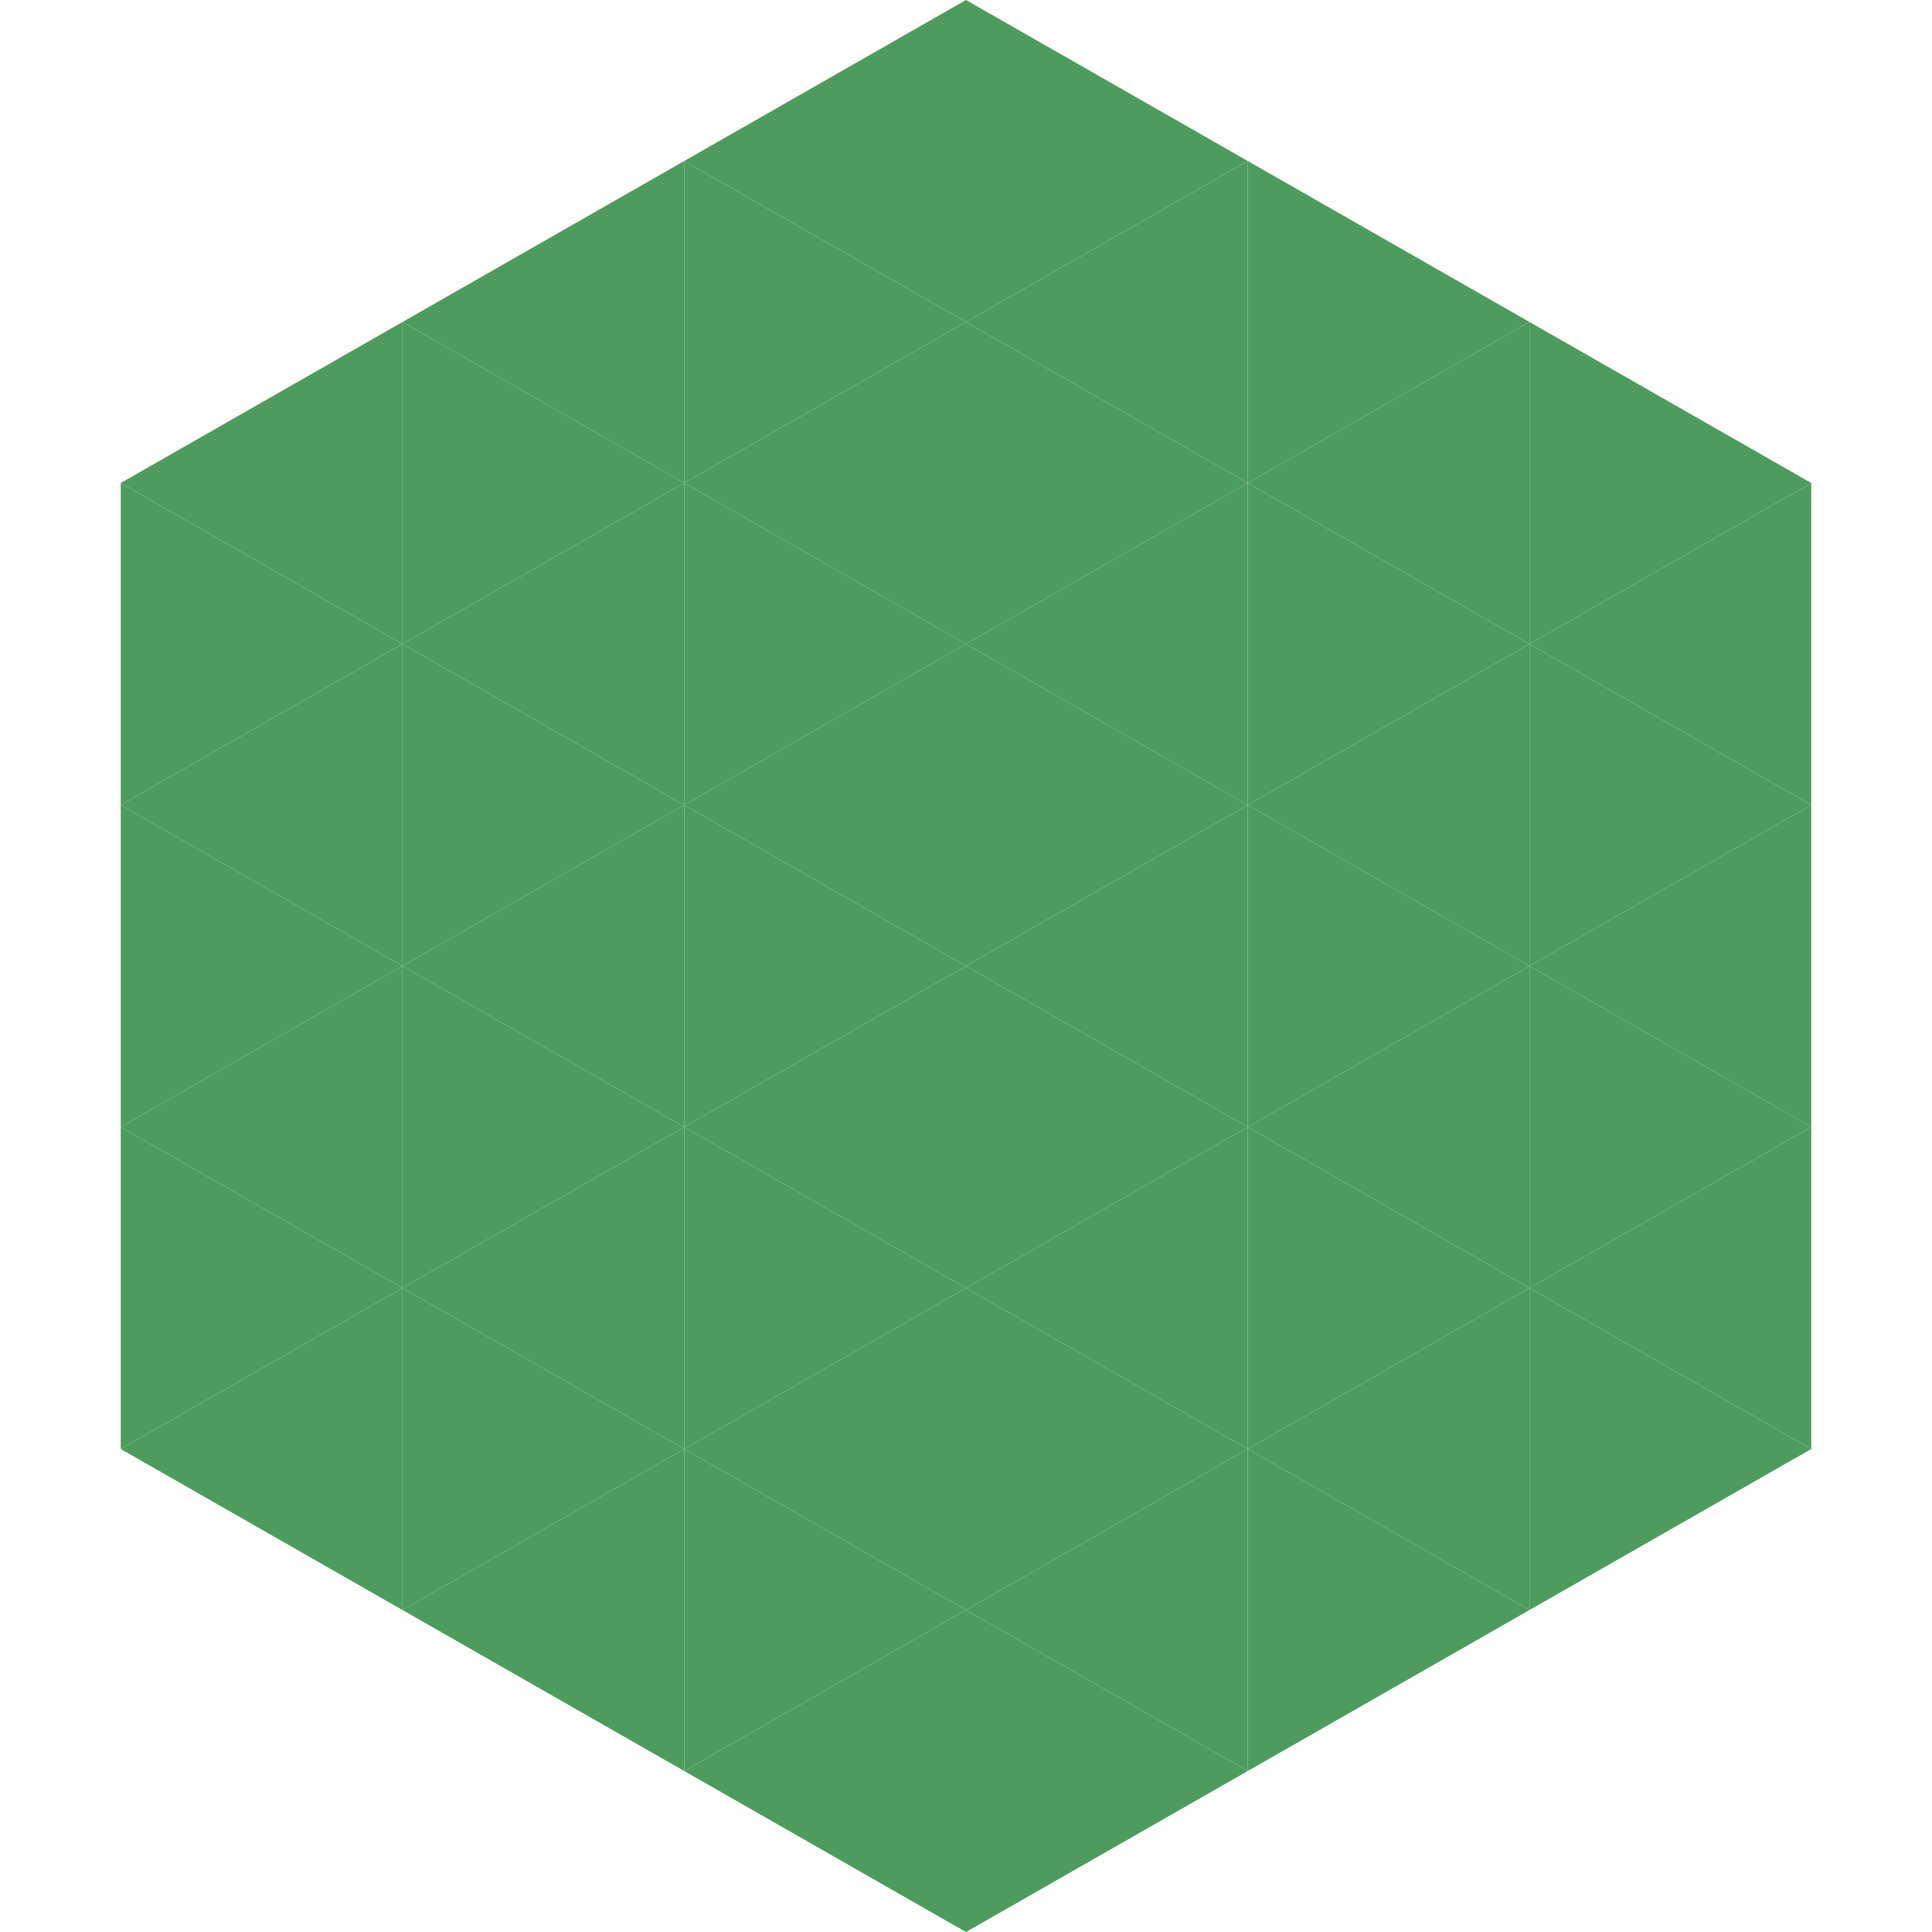 <?xml version="1.0"?>
<!-- Generated by SVGo -->
<svg width="240" height="240"
     xmlns="http://www.w3.org/2000/svg"
     xmlns:xlink="http://www.w3.org/1999/xlink">
<polygon points="50,40 15,60 50,80" style="fill:rgb(77,156,93)" />
<polygon points="190,40 225,60 190,80" style="fill:rgb(77,156,93)" />
<polygon points="15,60 50,80 15,100" style="fill:rgb(77,156,93)" />
<polygon points="225,60 190,80 225,100" style="fill:rgb(77,156,93)" />
<polygon points="50,80 15,100 50,120" style="fill:rgb(77,156,93)" />
<polygon points="190,80 225,100 190,120" style="fill:rgb(77,156,93)" />
<polygon points="15,100 50,120 15,140" style="fill:rgb(77,156,93)" />
<polygon points="225,100 190,120 225,140" style="fill:rgb(77,156,93)" />
<polygon points="50,120 15,140 50,160" style="fill:rgb(77,156,93)" />
<polygon points="190,120 225,140 190,160" style="fill:rgb(77,156,93)" />
<polygon points="15,140 50,160 15,180" style="fill:rgb(77,156,93)" />
<polygon points="225,140 190,160 225,180" style="fill:rgb(77,156,93)" />
<polygon points="50,160 15,180 50,200" style="fill:rgb(77,156,93)" />
<polygon points="190,160 225,180 190,200" style="fill:rgb(77,156,93)" />
<polygon points="15,180 50,200 15,220" style="fill:rgb(255,255,255); fill-opacity:0" />
<polygon points="225,180 190,200 225,220" style="fill:rgb(255,255,255); fill-opacity:0" />
<polygon points="50,0 85,20 50,40" style="fill:rgb(255,255,255); fill-opacity:0" />
<polygon points="190,0 155,20 190,40" style="fill:rgb(255,255,255); fill-opacity:0" />
<polygon points="85,20 50,40 85,60" style="fill:rgb(77,156,93)" />
<polygon points="155,20 190,40 155,60" style="fill:rgb(77,156,93)" />
<polygon points="50,40 85,60 50,80" style="fill:rgb(77,156,93)" />
<polygon points="190,40 155,60 190,80" style="fill:rgb(77,156,93)" />
<polygon points="85,60 50,80 85,100" style="fill:rgb(77,156,93)" />
<polygon points="155,60 190,80 155,100" style="fill:rgb(77,156,93)" />
<polygon points="50,80 85,100 50,120" style="fill:rgb(77,156,93)" />
<polygon points="190,80 155,100 190,120" style="fill:rgb(77,156,93)" />
<polygon points="85,100 50,120 85,140" style="fill:rgb(77,156,93)" />
<polygon points="155,100 190,120 155,140" style="fill:rgb(77,156,93)" />
<polygon points="50,120 85,140 50,160" style="fill:rgb(77,156,93)" />
<polygon points="190,120 155,140 190,160" style="fill:rgb(77,156,93)" />
<polygon points="85,140 50,160 85,180" style="fill:rgb(77,156,93)" />
<polygon points="155,140 190,160 155,180" style="fill:rgb(77,156,93)" />
<polygon points="50,160 85,180 50,200" style="fill:rgb(77,156,93)" />
<polygon points="190,160 155,180 190,200" style="fill:rgb(77,156,93)" />
<polygon points="85,180 50,200 85,220" style="fill:rgb(77,156,93)" />
<polygon points="155,180 190,200 155,220" style="fill:rgb(77,156,93)" />
<polygon points="120,0 85,20 120,40" style="fill:rgb(77,156,93)" />
<polygon points="120,0 155,20 120,40" style="fill:rgb(77,156,93)" />
<polygon points="85,20 120,40 85,60" style="fill:rgb(77,156,93)" />
<polygon points="155,20 120,40 155,60" style="fill:rgb(77,156,93)" />
<polygon points="120,40 85,60 120,80" style="fill:rgb(77,156,93)" />
<polygon points="120,40 155,60 120,80" style="fill:rgb(77,156,93)" />
<polygon points="85,60 120,80 85,100" style="fill:rgb(77,156,93)" />
<polygon points="155,60 120,80 155,100" style="fill:rgb(77,156,93)" />
<polygon points="120,80 85,100 120,120" style="fill:rgb(77,156,93)" />
<polygon points="120,80 155,100 120,120" style="fill:rgb(77,156,93)" />
<polygon points="85,100 120,120 85,140" style="fill:rgb(77,156,93)" />
<polygon points="155,100 120,120 155,140" style="fill:rgb(77,156,93)" />
<polygon points="120,120 85,140 120,160" style="fill:rgb(77,156,93)" />
<polygon points="120,120 155,140 120,160" style="fill:rgb(77,156,93)" />
<polygon points="85,140 120,160 85,180" style="fill:rgb(77,156,93)" />
<polygon points="155,140 120,160 155,180" style="fill:rgb(77,156,93)" />
<polygon points="120,160 85,180 120,200" style="fill:rgb(77,156,93)" />
<polygon points="120,160 155,180 120,200" style="fill:rgb(77,156,93)" />
<polygon points="85,180 120,200 85,220" style="fill:rgb(77,156,93)" />
<polygon points="155,180 120,200 155,220" style="fill:rgb(77,156,93)" />
<polygon points="120,200 85,220 120,240" style="fill:rgb(77,156,93)" />
<polygon points="120,200 155,220 120,240" style="fill:rgb(77,156,93)" />
<polygon points="85,220 120,240 85,260" style="fill:rgb(255,255,255); fill-opacity:0" />
<polygon points="155,220 120,240 155,260" style="fill:rgb(255,255,255); fill-opacity:0" />
</svg>
